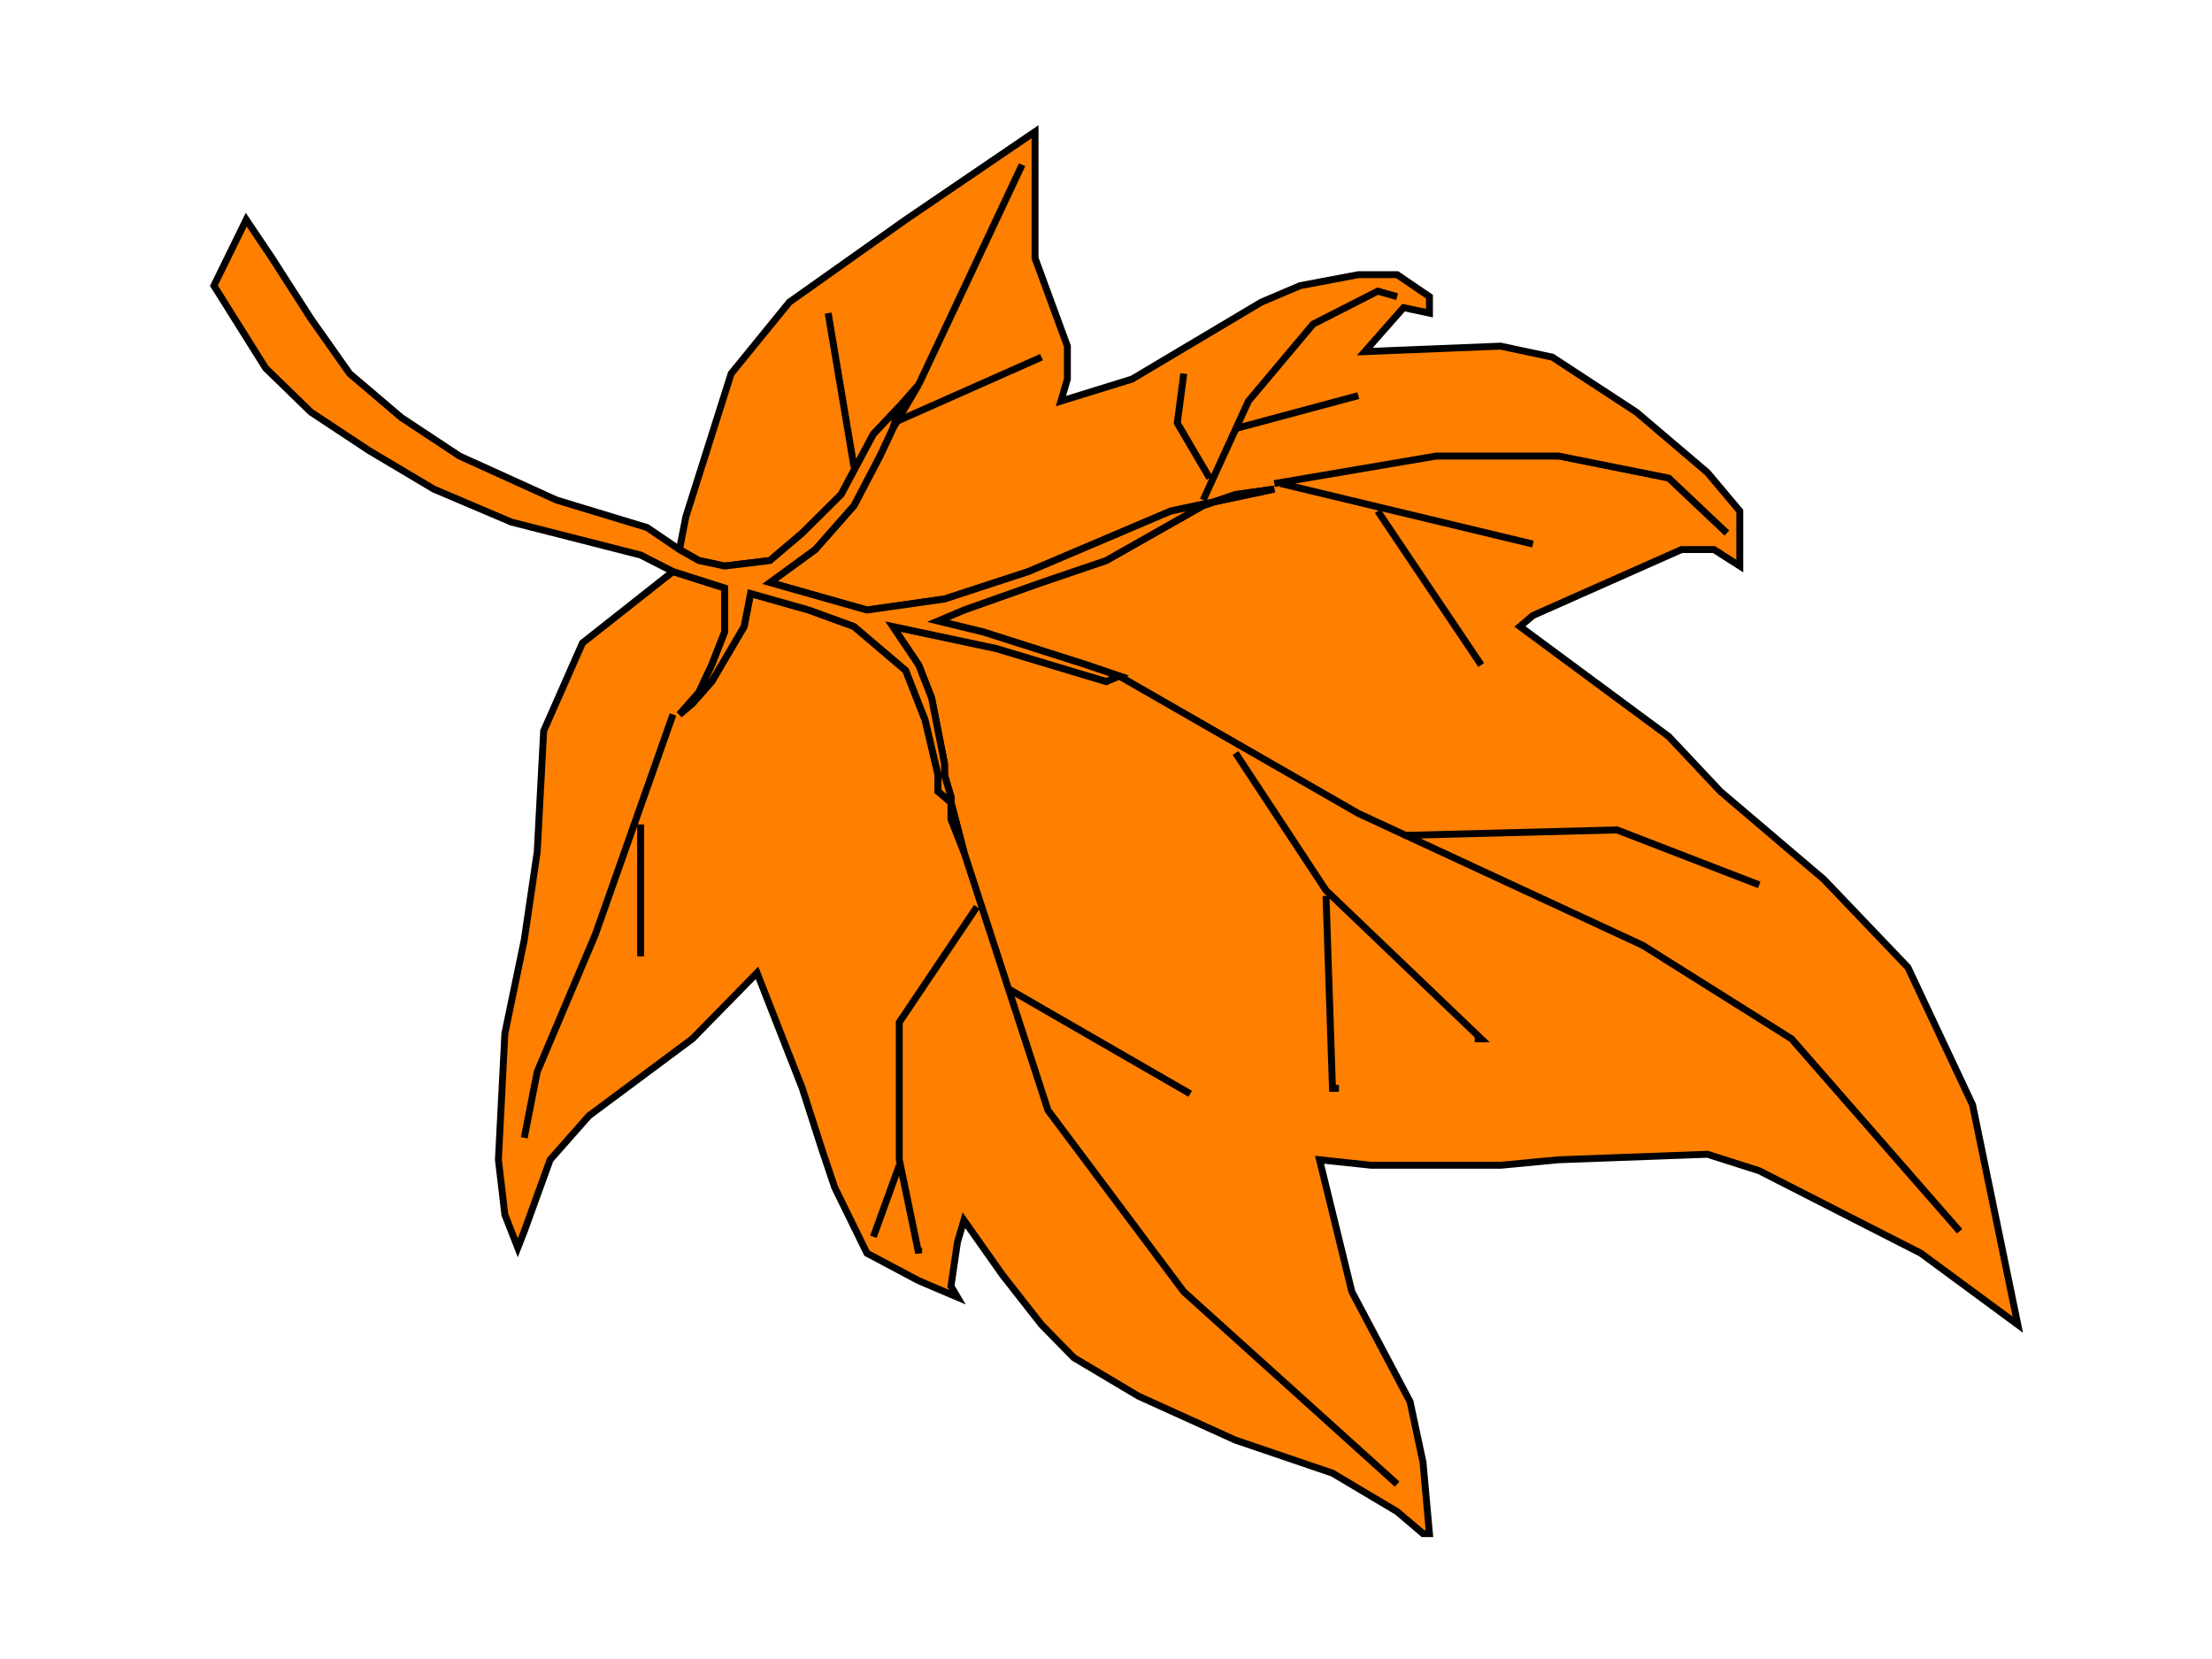 <?xml version="1.0"?><svg width="640" height="480" xmlns="http://www.w3.org/2000/svg">
 <title>tan autumn leaf</title>
 <g>
  <title>Layer 1</title>
  <g id="layer1">
   <g id="g2537">
    <path id="path24" d="m265.8,370.55l-14.966,-7.953l-9.354,-19.087l-3.741,-11.134l-5.612,-17.497l-13.095,-33.403l-18.707,19.087l-29.931,22.268l-11.224,12.725l-7.483,20.678l-1.871,4.772l-3.741,-9.544l-1.871,-15.906l1.871,-36.584l5.612,-27.04l3.741,-25.45l1.871,-34.993l11.224,-25.45l26.19,-20.678l14.966,4.772l0,12.725l-3.741,9.544l-3.741,7.953l-5.612,6.362l0,0l3.741,-3.181l5.612,-6.362l1.871,-3.181l7.483,-12.725l1.871,-9.544l16.836,4.772l13.095,4.772l14.966,12.725l5.612,14.315l1.871,7.953l1.871,7.953l0,4.772l3.741,3.181l3.741,14.315l-3.741,-9.544l0,-6.362l-1.871,-6.362l0,-3.181l-3.741,-19.087l-3.741,-9.544l-7.483,-11.134l29.931,6.362l31.802,9.544l3.741,-1.591l-9.354,-3.181l-29.932,-9.544l-13.095,-3.181l7.483,-3.181l22.449,-7.953l18.707,-6.362l28.061,-15.906l9.354,-3.181l11.224,-1.591l-14.966,3.181l-14.966,3.181l-41.156,17.497l-24.319,7.953l-22.449,3.181l-28.061,-7.953l13.095,-9.544l11.224,-12.725l7.483,-14.315l3.741,-7.953l7.483,-12.725l-5.612,6.362l-7.483,7.953l-9.354,17.497l-11.224,11.134l-9.354,7.953l-13.095,1.591l-7.483,-1.591l-5.612,-3.181l1.871,-9.544l13.095,-41.356l16.836,-20.678l33.673,-23.859l37.414,-25.45l0,36.584l9.354,25.45l0,9.544l-1.871,6.362l20.578,-6.362l37.414,-22.268l11.224,-4.772l16.836,-3.181l11.224,0l9.354,6.362l0,4.772l0,0l-7.483,-1.591l-11.224,12.725l39.285,-1.591l14.966,3.181l24.319,15.906l20.578,17.497l9.354,11.134l0,14.315l0,1.591l-7.483,-4.772l-9.354,0l-43.026,19.087l-3.742,3.181l43.026,31.812l14.966,15.906l29.931,25.45l24.319,25.45l18.707,39.765l13.095,63.624l-28.061,-20.678l-18.707,-9.544l-28.061,-14.315l-14.966,-4.772l-43.026,1.591l-16.836,1.591l-37.414,0l-14.966,-1.591l9.354,38.174l16.836,31.812l3.741,17.497l1.871,20.678l-1.871,0l-7.483,-6.362l-18.707,-11.134l-28.061,-9.544l-28.061,-12.725l-18.707,-11.134l-9.354,-9.544l-11.224,-14.315l-11.224,-15.906l-1.871,6.362l-1.871,12.725l1.871,3.181l-11.224,-4.772z" stroke-width="2" stroke="#000000" fill="#ff7f00"/>
    <path id="path26" d="m260.188,117.645l-7.483,7.953l-9.354,17.497l-11.224,11.134l-9.354,7.953l-13.095,1.591l-7.483,-1.591l-5.612,-3.181l-9.354,-6.362l-26.19,-7.953l-28.061,-12.725l-16.836,-11.134l-14.966,-12.725l-11.224,-15.906l-11.224,-17.497l-7.483,-11.134l0,0l-9.354,19.087l14.966,23.859l13.095,12.725l16.836,11.134l18.707,11.134l22.449,9.544l37.414,9.544l9.354,4.772l14.966,4.772l0,12.725l-3.741,9.544l-3.741,7.953l-5.612,6.362l3.741,-3.181l5.612,-6.362l1.871,-3.181l7.483,-12.725l1.871,-9.544l16.836,4.772l13.095,4.772l14.966,12.725l5.612,14.315l1.871,7.953l1.871,7.953l0,4.772l3.741,3.181l3.741,14.315l-3.741,-9.544l0,-6.362l-1.871,-6.362l0,-3.181l-3.741,-19.087l-3.741,-9.544l-7.483,-11.134l29.931,6.362l31.802,9.544l3.741,-1.591l-9.354,-3.181l-29.932,-9.544l-13.095,-3.181l7.483,-3.181l22.449,-7.953l18.707,-6.362l28.061,-15.906l9.354,-3.181l11.224,-1.591l-14.966,3.181l-14.966,3.181l-41.156,17.497l-24.319,7.953l-22.449,3.181l-28.061,-7.953l13.095,-9.544l11.224,-12.725l7.483,-14.315l3.741,-7.953l1.871,-6.362z" stroke-width="2" stroke="#000000" fill="#ff7f00"/>
    <path id="path76" d="m194.713,206.719l-22.449,63.624l-16.836,39.765l-3.741,19.087" stroke-width="2" stroke="#000000" fill="#ff7f00"/>
    <path id="path78" d="m185.36,238.531l0,38.174" stroke-width="2" stroke="#000000" fill="#ff7f00"/>
    <path id="path80" d="m278.895,246.484l24.319,74.758l39.285,52.49l61.734,55.671" stroke-width="2" stroke="#000000" fill="#ff7f00"/>
    <path id="path82" d="m282.637,262.39l-22.449,33.403l0,39.765l5.612,27.04l0,-1.591" stroke-width="2" stroke="#000000" fill="#ff7f00"/>
    <path id="path84" d="m260.188,337.148l-7.483,20.678" stroke-width="2" stroke="#000000" fill="#ff7f00"/>
    <path id="path86" d="m291.99,286.249l52.38,30.221" stroke-width="2" stroke="#000000" fill="#ff7f00"/>
    <path id="path88" d="m323.792,195.585l69.217,39.765l82.311,38.174l43.026,27.04l48.639,55.671" stroke-width="2" stroke="#000000" fill="#ff7f00"/>
    <path id="path90" d="m357.465,217.853l26.19,39.765l44.897,42.946l-1.871,0" stroke-width="2" stroke="#000000" fill="#ff7f00"/>
    <path id="path92" d="m383.655,259.208l1.871,55.671l1.871,0" stroke-width="2" stroke="#000000" fill="#ff7f00"/>
    <path id="path94" d="m406.104,241.712l61.734,-1.591l41.156,15.906" stroke-width="2" stroke="#000000" fill="#ff7f00"/>
    <path id="path96" d="m368.69,139.914l46.768,-7.953l35.544,0l31.802,6.362l16.836,15.906" stroke-width="2" stroke="#000000" fill="#ff7f00"/>
    <path id="path98" d="m370.56,139.914l72.958,17.497" stroke-width="2" stroke="#000000" fill="#ff7f00"/>
    <path id="path100" d="m398.621,147.867l29.931,44.537" stroke-width="2" stroke="#000000" fill="#ff7f00"/>
    <path id="path102" d="m348.112,144.685l13.095,-28.631l18.707,-22.268l18.707,-9.544l5.612,1.591" stroke-width="2" stroke="#000000" fill="#ff7f00"/>
    <path id="path104" d="m357.465,124.008l35.544,-9.544" stroke-width="2" stroke="#000000" fill="#ff7f00"/>
    <path id="path106" d="m349.983,138.323l-9.354,-15.906l1.871,-14.315" stroke-width="2" stroke="#000000" fill="#ff7f00"/>
    <path id="path108" d="m265.8,111.283l29.931,-63.624" stroke-width="2" stroke="#000000" fill="#ff7f00"/>
    <path id="path110" d="m247.093,135.142l-7.483,-44.537" stroke-width="2" stroke="#000000" fill="#ff7f00"/>
    <path id="path112" d="m258.317,122.417l43.026,-19.087" stroke-width="2" stroke="#000000" fill="#ff7f00"/>
   </g>
  </g>
 </g>
</svg>